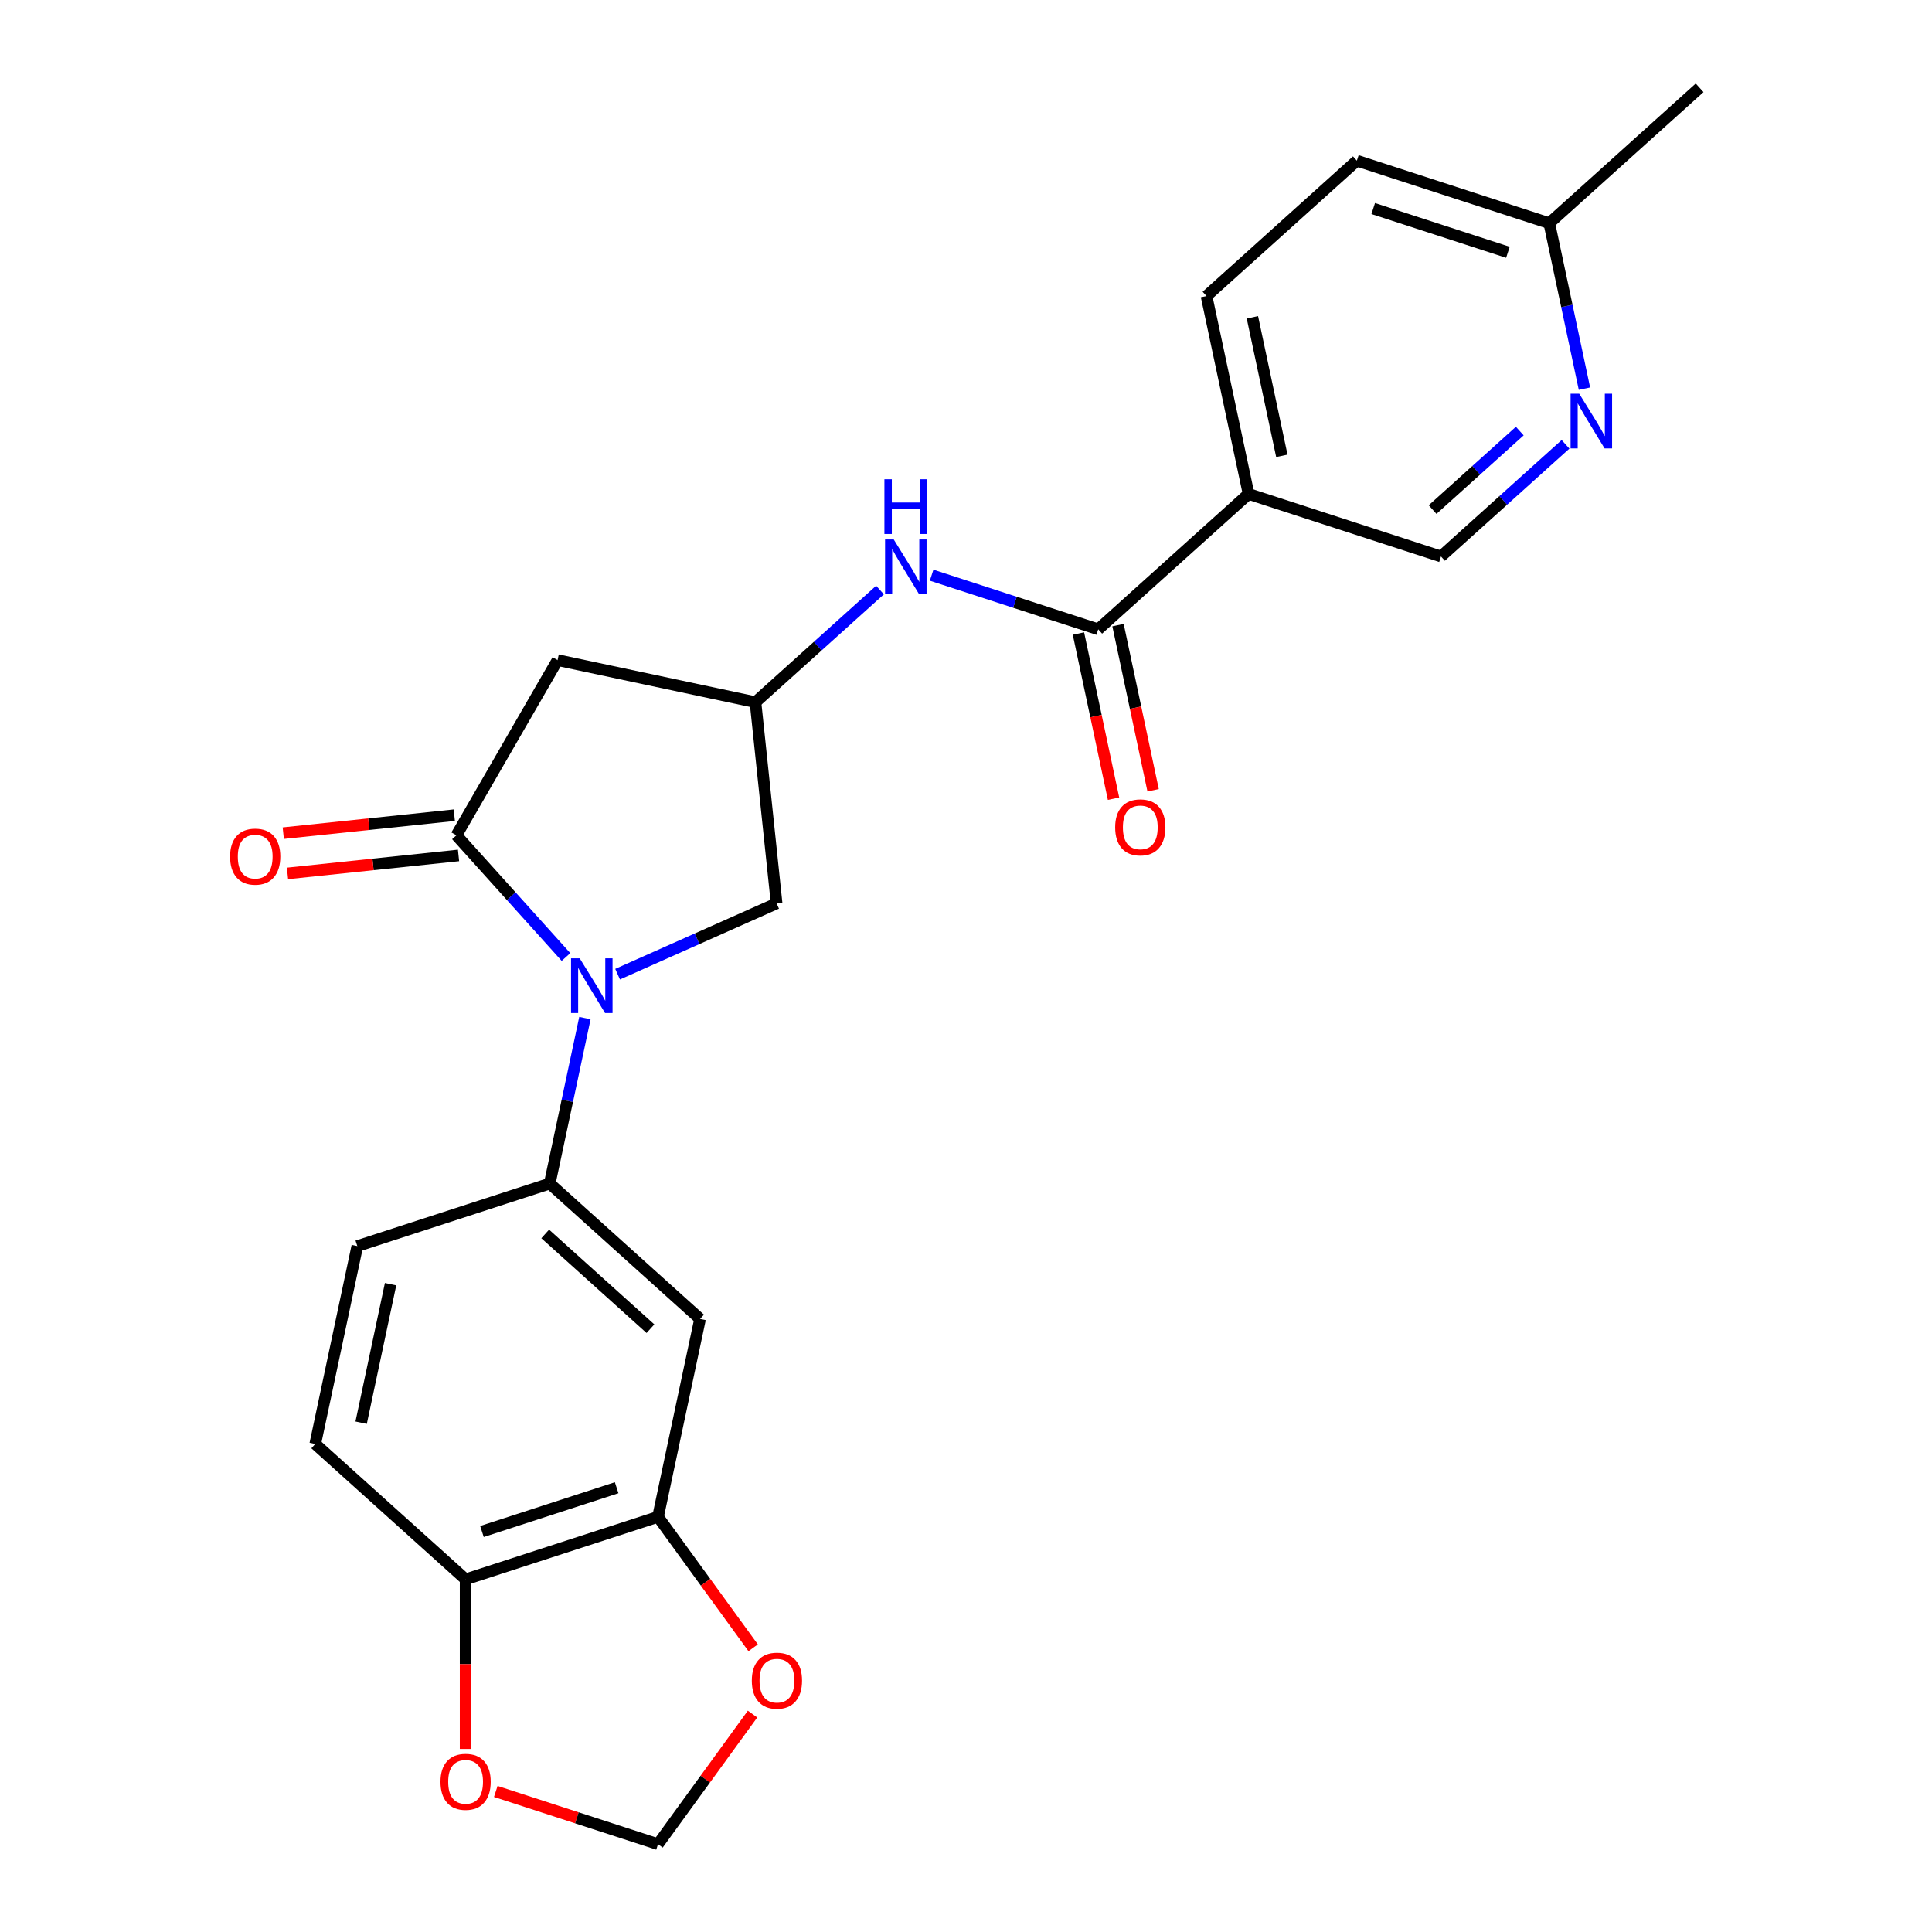 <?xml version='1.0' encoding='iso-8859-1'?>
<svg version='1.1' baseProfile='full'
              xmlns='http://www.w3.org/2000/svg'
                      xmlns:rdkit='http://www.rdkit.org/xml'
                      xmlns:xlink='http://www.w3.org/1999/xlink'
                  xml:space='preserve'
width='1000px' height='1000px' viewBox='0 0 1000 1000'>
<!-- END OF HEADER -->
<rect style='opacity:1.0;fill:#FFFFFF;stroke:none' width='1000' height='1000' x='0' y='0'> </rect>
<path class='bond-0' d='M 292.952,495.345 L 264.596,463.852' style='fill:none;fill-rule:evenodd;stroke:#0000FF;stroke-width:6px;stroke-linecap:butt;stroke-linejoin:miter;stroke-opacity:1' />
<path class='bond-0' d='M 264.596,463.852 L 236.24,432.36' style='fill:none;fill-rule:evenodd;stroke:#000000;stroke-width:6px;stroke-linecap:butt;stroke-linejoin:miter;stroke-opacity:1' />
<path class='bond-2' d='M 302.743,526.958 L 293.641,569.784' style='fill:none;fill-rule:evenodd;stroke:#0000FF;stroke-width:6px;stroke-linecap:butt;stroke-linejoin:miter;stroke-opacity:1' />
<path class='bond-2' d='M 293.641,569.784 L 284.538,612.61' style='fill:none;fill-rule:evenodd;stroke:#000000;stroke-width:6px;stroke-linecap:butt;stroke-linejoin:miter;stroke-opacity:1' />
<path class='bond-9' d='M 319.668,504.233 L 360.821,485.91' style='fill:none;fill-rule:evenodd;stroke:#0000FF;stroke-width:6px;stroke-linecap:butt;stroke-linejoin:miter;stroke-opacity:1' />
<path class='bond-9' d='M 360.821,485.91 L 401.974,467.588' style='fill:none;fill-rule:evenodd;stroke:#000000;stroke-width:6px;stroke-linecap:butt;stroke-linejoin:miter;stroke-opacity:1' />
<path class='bond-3' d='M 236.24,432.36 L 288.599,341.672' style='fill:none;fill-rule:evenodd;stroke:#000000;stroke-width:6px;stroke-linecap:butt;stroke-linejoin:miter;stroke-opacity:1' />
<path class='bond-14' d='M 235.145,421.946 L 190.882,426.598' style='fill:none;fill-rule:evenodd;stroke:#000000;stroke-width:6px;stroke-linecap:butt;stroke-linejoin:miter;stroke-opacity:1' />
<path class='bond-14' d='M 190.882,426.598 L 146.619,431.25' style='fill:none;fill-rule:evenodd;stroke:#FF0000;stroke-width:6px;stroke-linecap:butt;stroke-linejoin:miter;stroke-opacity:1' />
<path class='bond-14' d='M 237.334,442.774 L 193.071,447.427' style='fill:none;fill-rule:evenodd;stroke:#000000;stroke-width:6px;stroke-linecap:butt;stroke-linejoin:miter;stroke-opacity:1' />
<path class='bond-14' d='M 193.071,447.427 L 148.808,452.079' style='fill:none;fill-rule:evenodd;stroke:#FF0000;stroke-width:6px;stroke-linecap:butt;stroke-linejoin:miter;stroke-opacity:1' />
<path class='bond-1' d='M 568.441,325.734 L 525.324,311.724' style='fill:none;fill-rule:evenodd;stroke:#000000;stroke-width:6px;stroke-linecap:butt;stroke-linejoin:miter;stroke-opacity:1' />
<path class='bond-1' d='M 525.324,311.724 L 482.206,297.714' style='fill:none;fill-rule:evenodd;stroke:#0000FF;stroke-width:6px;stroke-linecap:butt;stroke-linejoin:miter;stroke-opacity:1' />
<path class='bond-4' d='M 568.441,325.734 L 646.261,255.664' style='fill:none;fill-rule:evenodd;stroke:#000000;stroke-width:6px;stroke-linecap:butt;stroke-linejoin:miter;stroke-opacity:1' />
<path class='bond-17' d='M 558.198,327.911 L 567.284,370.657' style='fill:none;fill-rule:evenodd;stroke:#000000;stroke-width:6px;stroke-linecap:butt;stroke-linejoin:miter;stroke-opacity:1' />
<path class='bond-17' d='M 567.284,370.657 L 576.37,413.402' style='fill:none;fill-rule:evenodd;stroke:#FF0000;stroke-width:6px;stroke-linecap:butt;stroke-linejoin:miter;stroke-opacity:1' />
<path class='bond-17' d='M 578.684,323.556 L 587.77,366.302' style='fill:none;fill-rule:evenodd;stroke:#000000;stroke-width:6px;stroke-linecap:butt;stroke-linejoin:miter;stroke-opacity:1' />
<path class='bond-17' d='M 587.77,366.302 L 596.855,409.048' style='fill:none;fill-rule:evenodd;stroke:#FF0000;stroke-width:6px;stroke-linecap:butt;stroke-linejoin:miter;stroke-opacity:1' />
<path class='bond-5' d='M 284.538,612.61 L 362.358,682.679' style='fill:none;fill-rule:evenodd;stroke:#000000;stroke-width:6px;stroke-linecap:butt;stroke-linejoin:miter;stroke-opacity:1' />
<path class='bond-5' d='M 282.197,638.684 L 336.671,687.733' style='fill:none;fill-rule:evenodd;stroke:#000000;stroke-width:6px;stroke-linecap:butt;stroke-linejoin:miter;stroke-opacity:1' />
<path class='bond-18' d='M 284.538,612.61 L 184.945,644.969' style='fill:none;fill-rule:evenodd;stroke:#000000;stroke-width:6px;stroke-linecap:butt;stroke-linejoin:miter;stroke-opacity:1' />
<path class='bond-24' d='M 288.599,341.672 L 391.028,363.444' style='fill:none;fill-rule:evenodd;stroke:#000000;stroke-width:6px;stroke-linecap:butt;stroke-linejoin:miter;stroke-opacity:1' />
<path class='bond-13' d='M 646.261,255.664 L 745.854,288.023' style='fill:none;fill-rule:evenodd;stroke:#000000;stroke-width:6px;stroke-linecap:butt;stroke-linejoin:miter;stroke-opacity:1' />
<path class='bond-19' d='M 646.261,255.664 L 624.489,153.235' style='fill:none;fill-rule:evenodd;stroke:#000000;stroke-width:6px;stroke-linecap:butt;stroke-linejoin:miter;stroke-opacity:1' />
<path class='bond-19' d='M 663.481,235.945 L 648.241,164.245' style='fill:none;fill-rule:evenodd;stroke:#000000;stroke-width:6px;stroke-linecap:butt;stroke-linejoin:miter;stroke-opacity:1' />
<path class='bond-8' d='M 362.358,682.679 L 340.586,785.109' style='fill:none;fill-rule:evenodd;stroke:#000000;stroke-width:6px;stroke-linecap:butt;stroke-linejoin:miter;stroke-opacity:1' />
<path class='bond-6' d='M 455.49,305.402 L 423.259,334.423' style='fill:none;fill-rule:evenodd;stroke:#0000FF;stroke-width:6px;stroke-linecap:butt;stroke-linejoin:miter;stroke-opacity:1' />
<path class='bond-6' d='M 423.259,334.423 L 391.028,363.444' style='fill:none;fill-rule:evenodd;stroke:#000000;stroke-width:6px;stroke-linecap:butt;stroke-linejoin:miter;stroke-opacity:1' />
<path class='bond-7' d='M 391.028,363.444 L 401.974,467.588' style='fill:none;fill-rule:evenodd;stroke:#000000;stroke-width:6px;stroke-linecap:butt;stroke-linejoin:miter;stroke-opacity:1' />
<path class='bond-12' d='M 340.586,785.109 L 365.209,818.999' style='fill:none;fill-rule:evenodd;stroke:#000000;stroke-width:6px;stroke-linecap:butt;stroke-linejoin:miter;stroke-opacity:1' />
<path class='bond-12' d='M 365.209,818.999 L 389.831,852.889' style='fill:none;fill-rule:evenodd;stroke:#FF0000;stroke-width:6px;stroke-linecap:butt;stroke-linejoin:miter;stroke-opacity:1' />
<path class='bond-25' d='M 340.586,785.109 L 240.994,817.468' style='fill:none;fill-rule:evenodd;stroke:#000000;stroke-width:6px;stroke-linecap:butt;stroke-linejoin:miter;stroke-opacity:1' />
<path class='bond-25' d='M 319.175,770.044 L 249.461,792.696' style='fill:none;fill-rule:evenodd;stroke:#000000;stroke-width:6px;stroke-linecap:butt;stroke-linejoin:miter;stroke-opacity:1' />
<path class='bond-10' d='M 810.316,229.981 L 778.085,259.002' style='fill:none;fill-rule:evenodd;stroke:#0000FF;stroke-width:6px;stroke-linecap:butt;stroke-linejoin:miter;stroke-opacity:1' />
<path class='bond-10' d='M 778.085,259.002 L 745.854,288.023' style='fill:none;fill-rule:evenodd;stroke:#000000;stroke-width:6px;stroke-linecap:butt;stroke-linejoin:miter;stroke-opacity:1' />
<path class='bond-10' d='M 786.633,223.123 L 764.071,243.438' style='fill:none;fill-rule:evenodd;stroke:#0000FF;stroke-width:6px;stroke-linecap:butt;stroke-linejoin:miter;stroke-opacity:1' />
<path class='bond-10' d='M 764.071,243.438 L 741.509,263.753' style='fill:none;fill-rule:evenodd;stroke:#000000;stroke-width:6px;stroke-linecap:butt;stroke-linejoin:miter;stroke-opacity:1' />
<path class='bond-27' d='M 820.108,201.176 L 811.005,158.35' style='fill:none;fill-rule:evenodd;stroke:#0000FF;stroke-width:6px;stroke-linecap:butt;stroke-linejoin:miter;stroke-opacity:1' />
<path class='bond-27' d='M 811.005,158.35 L 801.902,115.524' style='fill:none;fill-rule:evenodd;stroke:#000000;stroke-width:6px;stroke-linecap:butt;stroke-linejoin:miter;stroke-opacity:1' />
<path class='bond-11' d='M 240.994,817.468 L 163.173,747.399' style='fill:none;fill-rule:evenodd;stroke:#000000;stroke-width:6px;stroke-linecap:butt;stroke-linejoin:miter;stroke-opacity:1' />
<path class='bond-15' d='M 240.994,817.468 L 240.994,861.358' style='fill:none;fill-rule:evenodd;stroke:#000000;stroke-width:6px;stroke-linecap:butt;stroke-linejoin:miter;stroke-opacity:1' />
<path class='bond-15' d='M 240.994,861.358 L 240.994,905.248' style='fill:none;fill-rule:evenodd;stroke:#FF0000;stroke-width:6px;stroke-linecap:butt;stroke-linejoin:miter;stroke-opacity:1' />
<path class='bond-16' d='M 389.512,887.205 L 365.049,920.875' style='fill:none;fill-rule:evenodd;stroke:#FF0000;stroke-width:6px;stroke-linecap:butt;stroke-linejoin:miter;stroke-opacity:1' />
<path class='bond-16' d='M 365.049,920.875 L 340.586,954.545' style='fill:none;fill-rule:evenodd;stroke:#000000;stroke-width:6px;stroke-linecap:butt;stroke-linejoin:miter;stroke-opacity:1' />
<path class='bond-26' d='M 256.612,927.261 L 298.599,940.903' style='fill:none;fill-rule:evenodd;stroke:#FF0000;stroke-width:6px;stroke-linecap:butt;stroke-linejoin:miter;stroke-opacity:1' />
<path class='bond-26' d='M 298.599,940.903 L 340.586,954.545' style='fill:none;fill-rule:evenodd;stroke:#000000;stroke-width:6px;stroke-linecap:butt;stroke-linejoin:miter;stroke-opacity:1' />
<path class='bond-20' d='M 184.945,644.969 L 163.173,747.399' style='fill:none;fill-rule:evenodd;stroke:#000000;stroke-width:6px;stroke-linecap:butt;stroke-linejoin:miter;stroke-opacity:1' />
<path class='bond-20' d='M 202.165,664.688 L 186.925,736.389' style='fill:none;fill-rule:evenodd;stroke:#000000;stroke-width:6px;stroke-linecap:butt;stroke-linejoin:miter;stroke-opacity:1' />
<path class='bond-22' d='M 624.489,153.235 L 702.31,83.165' style='fill:none;fill-rule:evenodd;stroke:#000000;stroke-width:6px;stroke-linecap:butt;stroke-linejoin:miter;stroke-opacity:1' />
<path class='bond-21' d='M 801.902,115.524 L 702.31,83.165' style='fill:none;fill-rule:evenodd;stroke:#000000;stroke-width:6px;stroke-linecap:butt;stroke-linejoin:miter;stroke-opacity:1' />
<path class='bond-21' d='M 780.491,130.589 L 710.776,107.937' style='fill:none;fill-rule:evenodd;stroke:#000000;stroke-width:6px;stroke-linecap:butt;stroke-linejoin:miter;stroke-opacity:1' />
<path class='bond-23' d='M 801.902,115.524 L 879.722,45.455' style='fill:none;fill-rule:evenodd;stroke:#000000;stroke-width:6px;stroke-linecap:butt;stroke-linejoin:miter;stroke-opacity:1' />
<path  class='atom-0' d='M 300.05 496.02
L 309.33 511.02
Q 310.25 512.5, 311.73 515.18
Q 313.21 517.86, 313.29 518.02
L 313.29 496.02
L 317.05 496.02
L 317.05 524.34
L 313.17 524.34
L 303.21 507.94
Q 302.05 506.02, 300.81 503.82
Q 299.61 501.62, 299.25 500.94
L 299.25 524.34
L 295.57 524.34
L 295.57 496.02
L 300.05 496.02
' fill='#0000FF'/>
<path  class='atom-7' d='M 462.588 279.214
L 471.868 294.214
Q 472.788 295.694, 474.268 298.374
Q 475.748 301.054, 475.828 301.214
L 475.828 279.214
L 479.588 279.214
L 479.588 307.534
L 475.708 307.534
L 465.748 291.134
Q 464.588 289.214, 463.348 287.014
Q 462.148 284.814, 461.788 284.134
L 461.788 307.534
L 458.108 307.534
L 458.108 279.214
L 462.588 279.214
' fill='#0000FF'/>
<path  class='atom-7' d='M 457.768 248.062
L 461.608 248.062
L 461.608 260.102
L 476.088 260.102
L 476.088 248.062
L 479.928 248.062
L 479.928 276.382
L 476.088 276.382
L 476.088 263.302
L 461.608 263.302
L 461.608 276.382
L 457.768 276.382
L 457.768 248.062
' fill='#0000FF'/>
<path  class='atom-11' d='M 817.414 203.794
L 826.694 218.794
Q 827.614 220.274, 829.094 222.954
Q 830.574 225.634, 830.654 225.794
L 830.654 203.794
L 834.414 203.794
L 834.414 232.114
L 830.534 232.114
L 820.574 215.714
Q 819.414 213.794, 818.174 211.594
Q 816.974 209.394, 816.614 208.714
L 816.614 232.114
L 812.934 232.114
L 812.934 203.794
L 817.414 203.794
' fill='#0000FF'/>
<path  class='atom-13' d='M 389.137 869.907
Q 389.137 863.107, 392.497 859.307
Q 395.857 855.507, 402.137 855.507
Q 408.417 855.507, 411.777 859.307
Q 415.137 863.107, 415.137 869.907
Q 415.137 876.787, 411.737 880.707
Q 408.337 884.587, 402.137 884.587
Q 395.897 884.587, 392.497 880.707
Q 389.137 876.827, 389.137 869.907
M 402.137 881.387
Q 406.457 881.387, 408.777 878.507
Q 411.137 875.587, 411.137 869.907
Q 411.137 864.347, 408.777 861.547
Q 406.457 858.707, 402.137 858.707
Q 397.817 858.707, 395.457 861.507
Q 393.137 864.307, 393.137 869.907
Q 393.137 875.627, 395.457 878.507
Q 397.817 881.387, 402.137 881.387
' fill='#FF0000'/>
<path  class='atom-15' d='M 119.096 443.386
Q 119.096 436.586, 122.456 432.786
Q 125.816 428.986, 132.096 428.986
Q 138.376 428.986, 141.736 432.786
Q 145.096 436.586, 145.096 443.386
Q 145.096 450.266, 141.696 454.186
Q 138.296 458.066, 132.096 458.066
Q 125.856 458.066, 122.456 454.186
Q 119.096 450.306, 119.096 443.386
M 132.096 454.866
Q 136.416 454.866, 138.736 451.986
Q 141.096 449.066, 141.096 443.386
Q 141.096 437.826, 138.736 435.026
Q 136.416 432.186, 132.096 432.186
Q 127.776 432.186, 125.416 434.986
Q 123.096 437.786, 123.096 443.386
Q 123.096 449.106, 125.416 451.986
Q 127.776 454.866, 132.096 454.866
' fill='#FF0000'/>
<path  class='atom-16' d='M 227.994 922.266
Q 227.994 915.466, 231.354 911.666
Q 234.714 907.866, 240.994 907.866
Q 247.274 907.866, 250.634 911.666
Q 253.994 915.466, 253.994 922.266
Q 253.994 929.146, 250.594 933.066
Q 247.194 936.946, 240.994 936.946
Q 234.754 936.946, 231.354 933.066
Q 227.994 929.186, 227.994 922.266
M 240.994 933.746
Q 245.314 933.746, 247.634 930.866
Q 249.994 927.946, 249.994 922.266
Q 249.994 916.706, 247.634 913.906
Q 245.314 911.066, 240.994 911.066
Q 236.674 911.066, 234.314 913.866
Q 231.994 916.666, 231.994 922.266
Q 231.994 927.986, 234.314 930.866
Q 236.674 933.746, 240.994 933.746
' fill='#FF0000'/>
<path  class='atom-18' d='M 577.213 428.243
Q 577.213 421.443, 580.573 417.643
Q 583.933 413.843, 590.213 413.843
Q 596.493 413.843, 599.853 417.643
Q 603.213 421.443, 603.213 428.243
Q 603.213 435.123, 599.813 439.043
Q 596.413 442.923, 590.213 442.923
Q 583.973 442.923, 580.573 439.043
Q 577.213 435.163, 577.213 428.243
M 590.213 439.723
Q 594.533 439.723, 596.853 436.843
Q 599.213 433.923, 599.213 428.243
Q 599.213 422.683, 596.853 419.883
Q 594.533 417.043, 590.213 417.043
Q 585.893 417.043, 583.533 419.843
Q 581.213 422.643, 581.213 428.243
Q 581.213 433.963, 583.533 436.843
Q 585.893 439.723, 590.213 439.723
' fill='#FF0000'/>
</svg>
